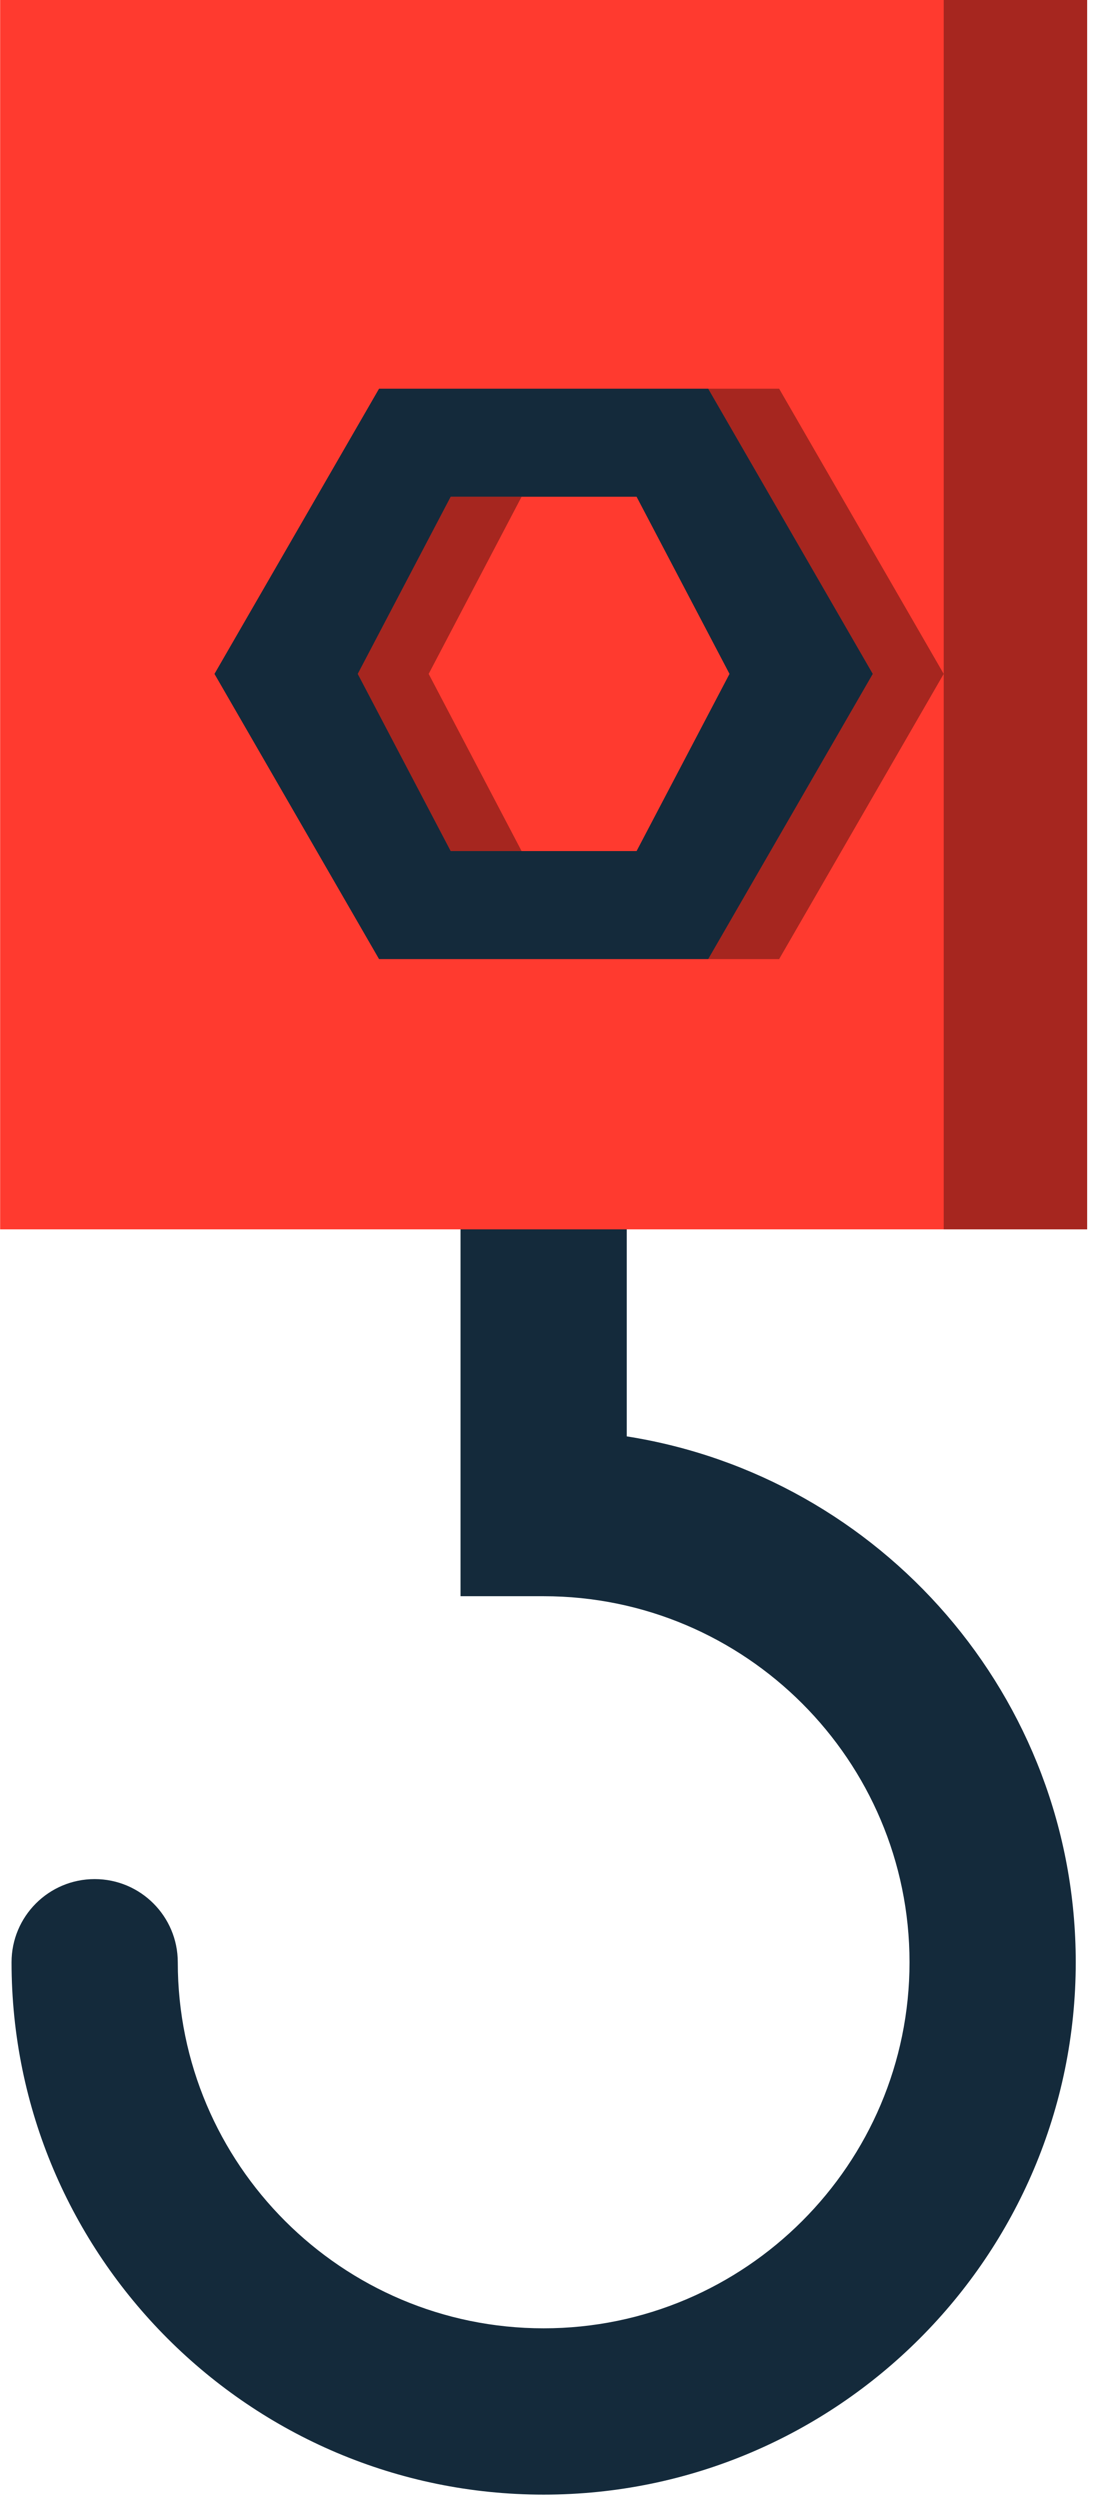 <svg xmlns="http://www.w3.org/2000/svg" xmlns:xlink="http://www.w3.org/1999/xlink" preserveAspectRatio="xMidYMid" width="95" height="216" viewBox="0 0 95 216">
  <defs>
    <style>

      .cls-3 {
        fill: #142a3b;
      }

      .cls-4 {
        fill: #ff3a2f;
      }

      .cls-5 {
        fill: #000000;
        opacity: 0.35;
      }
    </style>
  </defs>
  <g id="group-91svg">
    <path d="M46.993,215.528 C21.631,215.528 0.998,194.894 0.998,169.533 C0.998,165.565 4.215,162.347 8.183,162.347 C12.151,162.347 15.368,165.565 15.368,169.533 C15.368,186.971 29.554,201.159 46.993,201.159 C64.432,201.159 78.621,186.971 78.621,169.533 C78.621,152.093 64.432,137.908 46.993,137.908 C46.993,137.908 39.809,137.908 39.809,137.908 C39.809,137.908 39.809,100.084 39.809,100.084 C39.809,96.117 43.025,92.899 46.993,92.899 C50.961,92.899 54.178,96.117 54.178,100.084 C54.178,100.084 54.178,124.098 54.178,124.098 C76.141,127.557 92.990,146.615 92.990,169.533 C92.990,194.894 72.355,215.528 46.993,215.528 Z" id="path-1" class="cls-3" fill-rule="evenodd"/>
    <path d="M93.976,106.212 C93.976,106.212 0.012,106.212 0.012,106.212 C0.012,106.212 0.012,-0.006 0.012,-0.006 C0.012,-0.006 93.976,-0.006 93.976,-0.006 C93.976,-0.006 93.976,106.212 93.976,106.212 Z" id="path-2" class="cls-4" fill-rule="evenodd"/>
    <path d="M81.576,-0.006 C81.576,-0.006 81.576,106.212 81.576,106.212 C81.576,106.212 93.976,106.212 93.976,106.212 C93.976,106.212 93.976,-0.006 93.976,-0.006 C93.976,-0.006 81.576,-0.006 81.576,-0.006 Z" id="path-3" class="cls-5" fill-rule="evenodd"/>
    <path d="M61.221,33.582 C61.221,33.582 32.766,33.582 32.766,33.582 C32.766,33.582 18.539,58.223 18.539,58.223 C18.539,58.223 32.766,82.864 32.766,82.864 C32.766,82.864 61.221,82.864 61.221,82.864 C61.221,82.864 75.448,58.223 75.448,58.223 C75.448,58.223 61.221,33.582 61.221,33.582 ZM55.027,73.530 C55.027,73.530 38.961,73.530 38.961,73.530 C38.961,73.530 30.927,58.223 30.927,58.223 C30.927,58.223 38.961,42.916 38.961,42.916 C38.961,42.916 55.027,42.916 55.027,42.916 C55.027,42.916 63.060,58.223 63.060,58.223 C63.060,58.223 55.027,73.530 55.027,73.530 Z" id="path-4" class="cls-3" fill-rule="evenodd"/>
    <path d="M38.961,42.916 C38.961,42.916 30.927,58.223 30.927,58.223 C30.927,58.223 38.961,73.530 38.961,73.530 C38.961,73.530 45.088,73.530 45.088,73.530 C45.088,73.530 37.055,58.223 37.055,58.223 C37.055,58.223 45.088,42.916 45.088,42.916 C45.088,42.916 38.961,42.916 38.961,42.916 Z" id="path-5" class="cls-5" fill-rule="evenodd"/>
    <path d="M67.349,33.581 C67.349,33.581 61.221,33.581 61.221,33.581 C61.221,33.581 75.448,58.223 75.448,58.223 C75.448,58.223 61.221,82.865 61.221,82.865 C61.221,82.865 67.349,82.865 67.349,82.865 C67.349,82.865 81.576,58.223 81.576,58.223 C81.576,58.223 67.349,33.581 67.349,33.581 Z" id="path-6" class="cls-5" fill-rule="evenodd"/>
  </g>
</svg>
